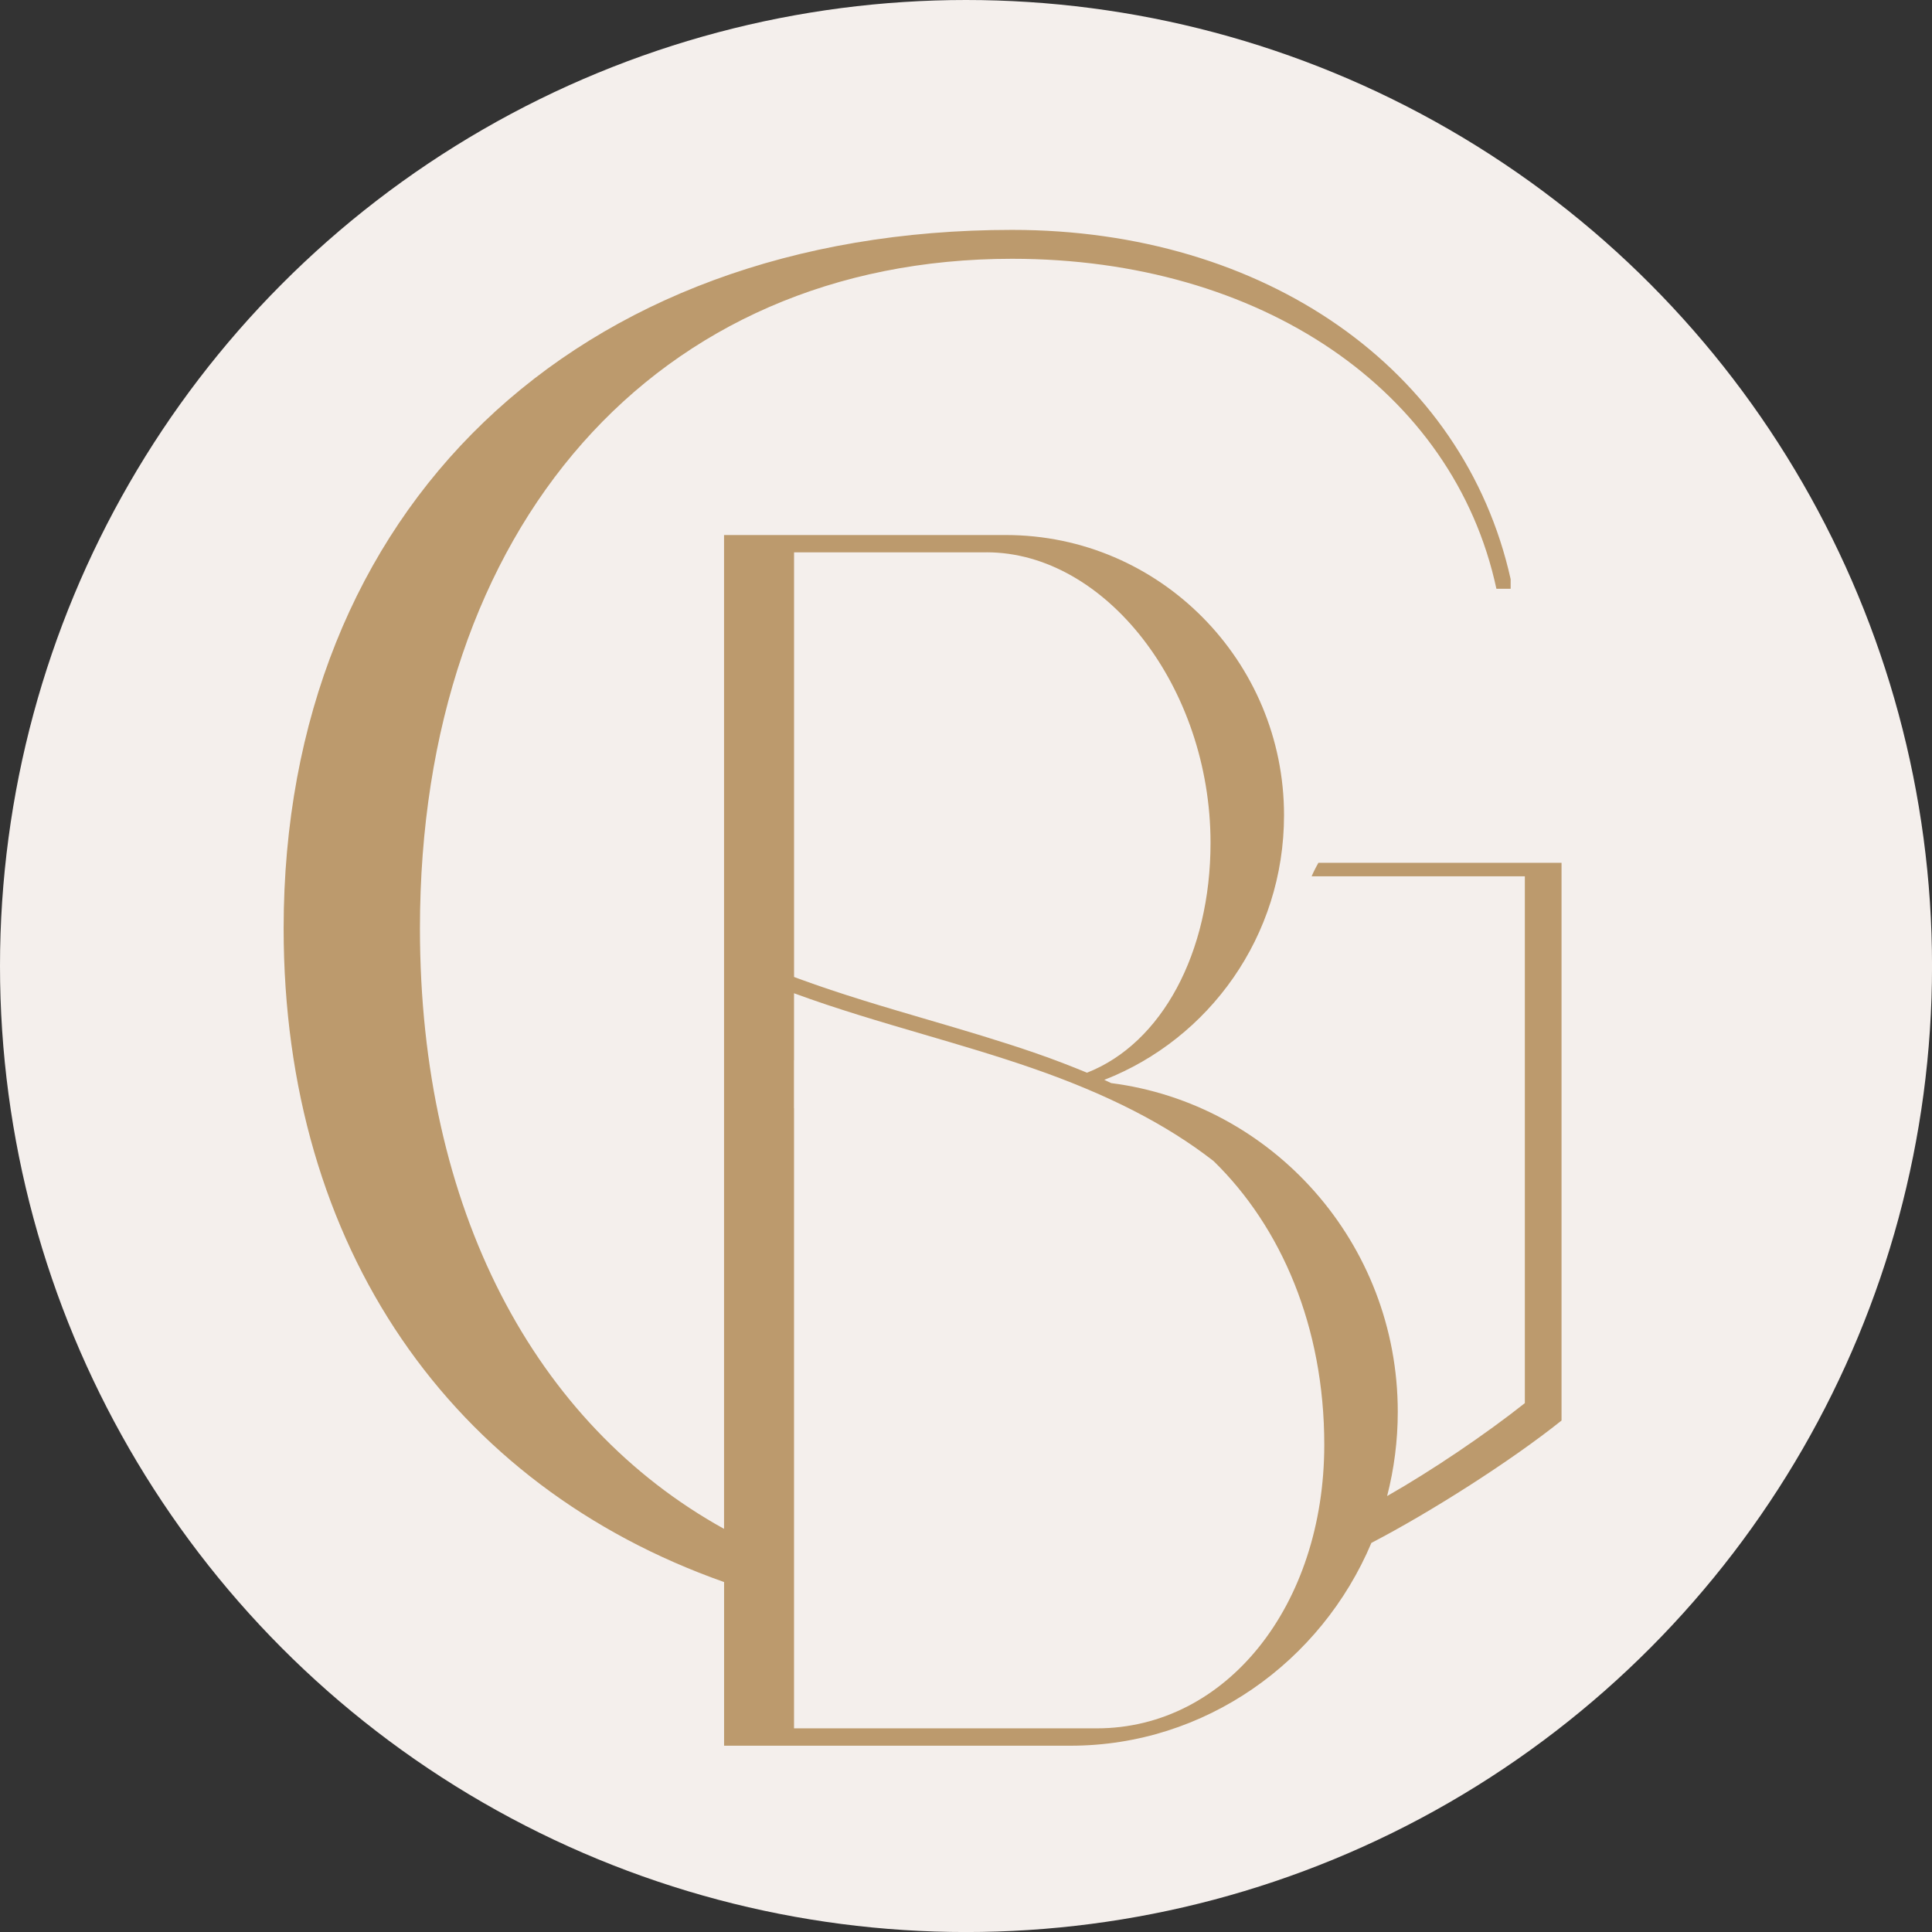 <svg xmlns="http://www.w3.org/2000/svg" id="Layer_2" viewBox="0 0 533.35 533.35"><rect x="0" y="0" width="533.35" height="533.35" fill="#333333" stroke="none"/><defs><style>.cls-1{fill:#f4efec;}.cls-2{fill:#bc9a6d;}</style></defs><g id="Camada_1"><circle class="cls-1" cx="266.68" cy="266.68" r="266.68"></circle><path class="cls-2" d="M431.06,238.18h-67.1c-.42.74-.81,1.49-1.19,2.25-.21.43-.42.87-.61,1.31,0,.02-.04.1-.06.17h58.85v145.44c-10.85,8.6-25.67,18.62-38.02,25.65,1.91-7.44,2.94-15.22,2.94-23.24,0-46.69-34.68-85.07-79.12-90.76-.65-.29-1.24-.6-1.9-.89,28.89-11.28,49.62-39.6,49.62-73.07,0-42.49-34.3-77.34-76.81-77.34h-77.78v274.36c-52.32-28.97-83.95-88.28-83.95-165.76,0-110.81,65.16-184.86,163.47-184.86,68.53,0,121.9,36.22,133.7,91.1h3.93v-2.66c-12.92-58.07-67.96-96.42-137.62-96.42-120.78,0-201.1,77.24-201.11,192.85,0,88.2,46.39,153.9,121.59,180.43v45.18h95.66c37.16,0,69.2-23.17,83.04-55.99,16.25-8.44,38.53-22.6,52.49-33.78v-153.96ZM272.34,152.47c32.85,0,61.84,37.24,61.84,80.21,0,30.31-13.43,55.35-34.1,63.45-4.42-1.82-9-3.6-13.9-5.3-10.02-3.47-20.32-6.49-30.29-9.41-11.64-3.41-23.68-6.94-35.26-11.19-.46-.17-.95-.36-1.42-.53v-117.22h53.14ZM302.77,477.13h-83.57v-171.18h-.02v-13.27h.02v-18.48s.07.03.11.04c11.7,4.3,23.8,7.84,35.5,11.27,9.92,2.91,20.19,5.91,30.11,9.35,20.93,7.25,37.12,15.56,50.1,25.66,18.67,18.2,30.56,45.7,30.56,78.31,0,44.4-27.05,78.3-62.81,78.3Z"></path></g></svg>